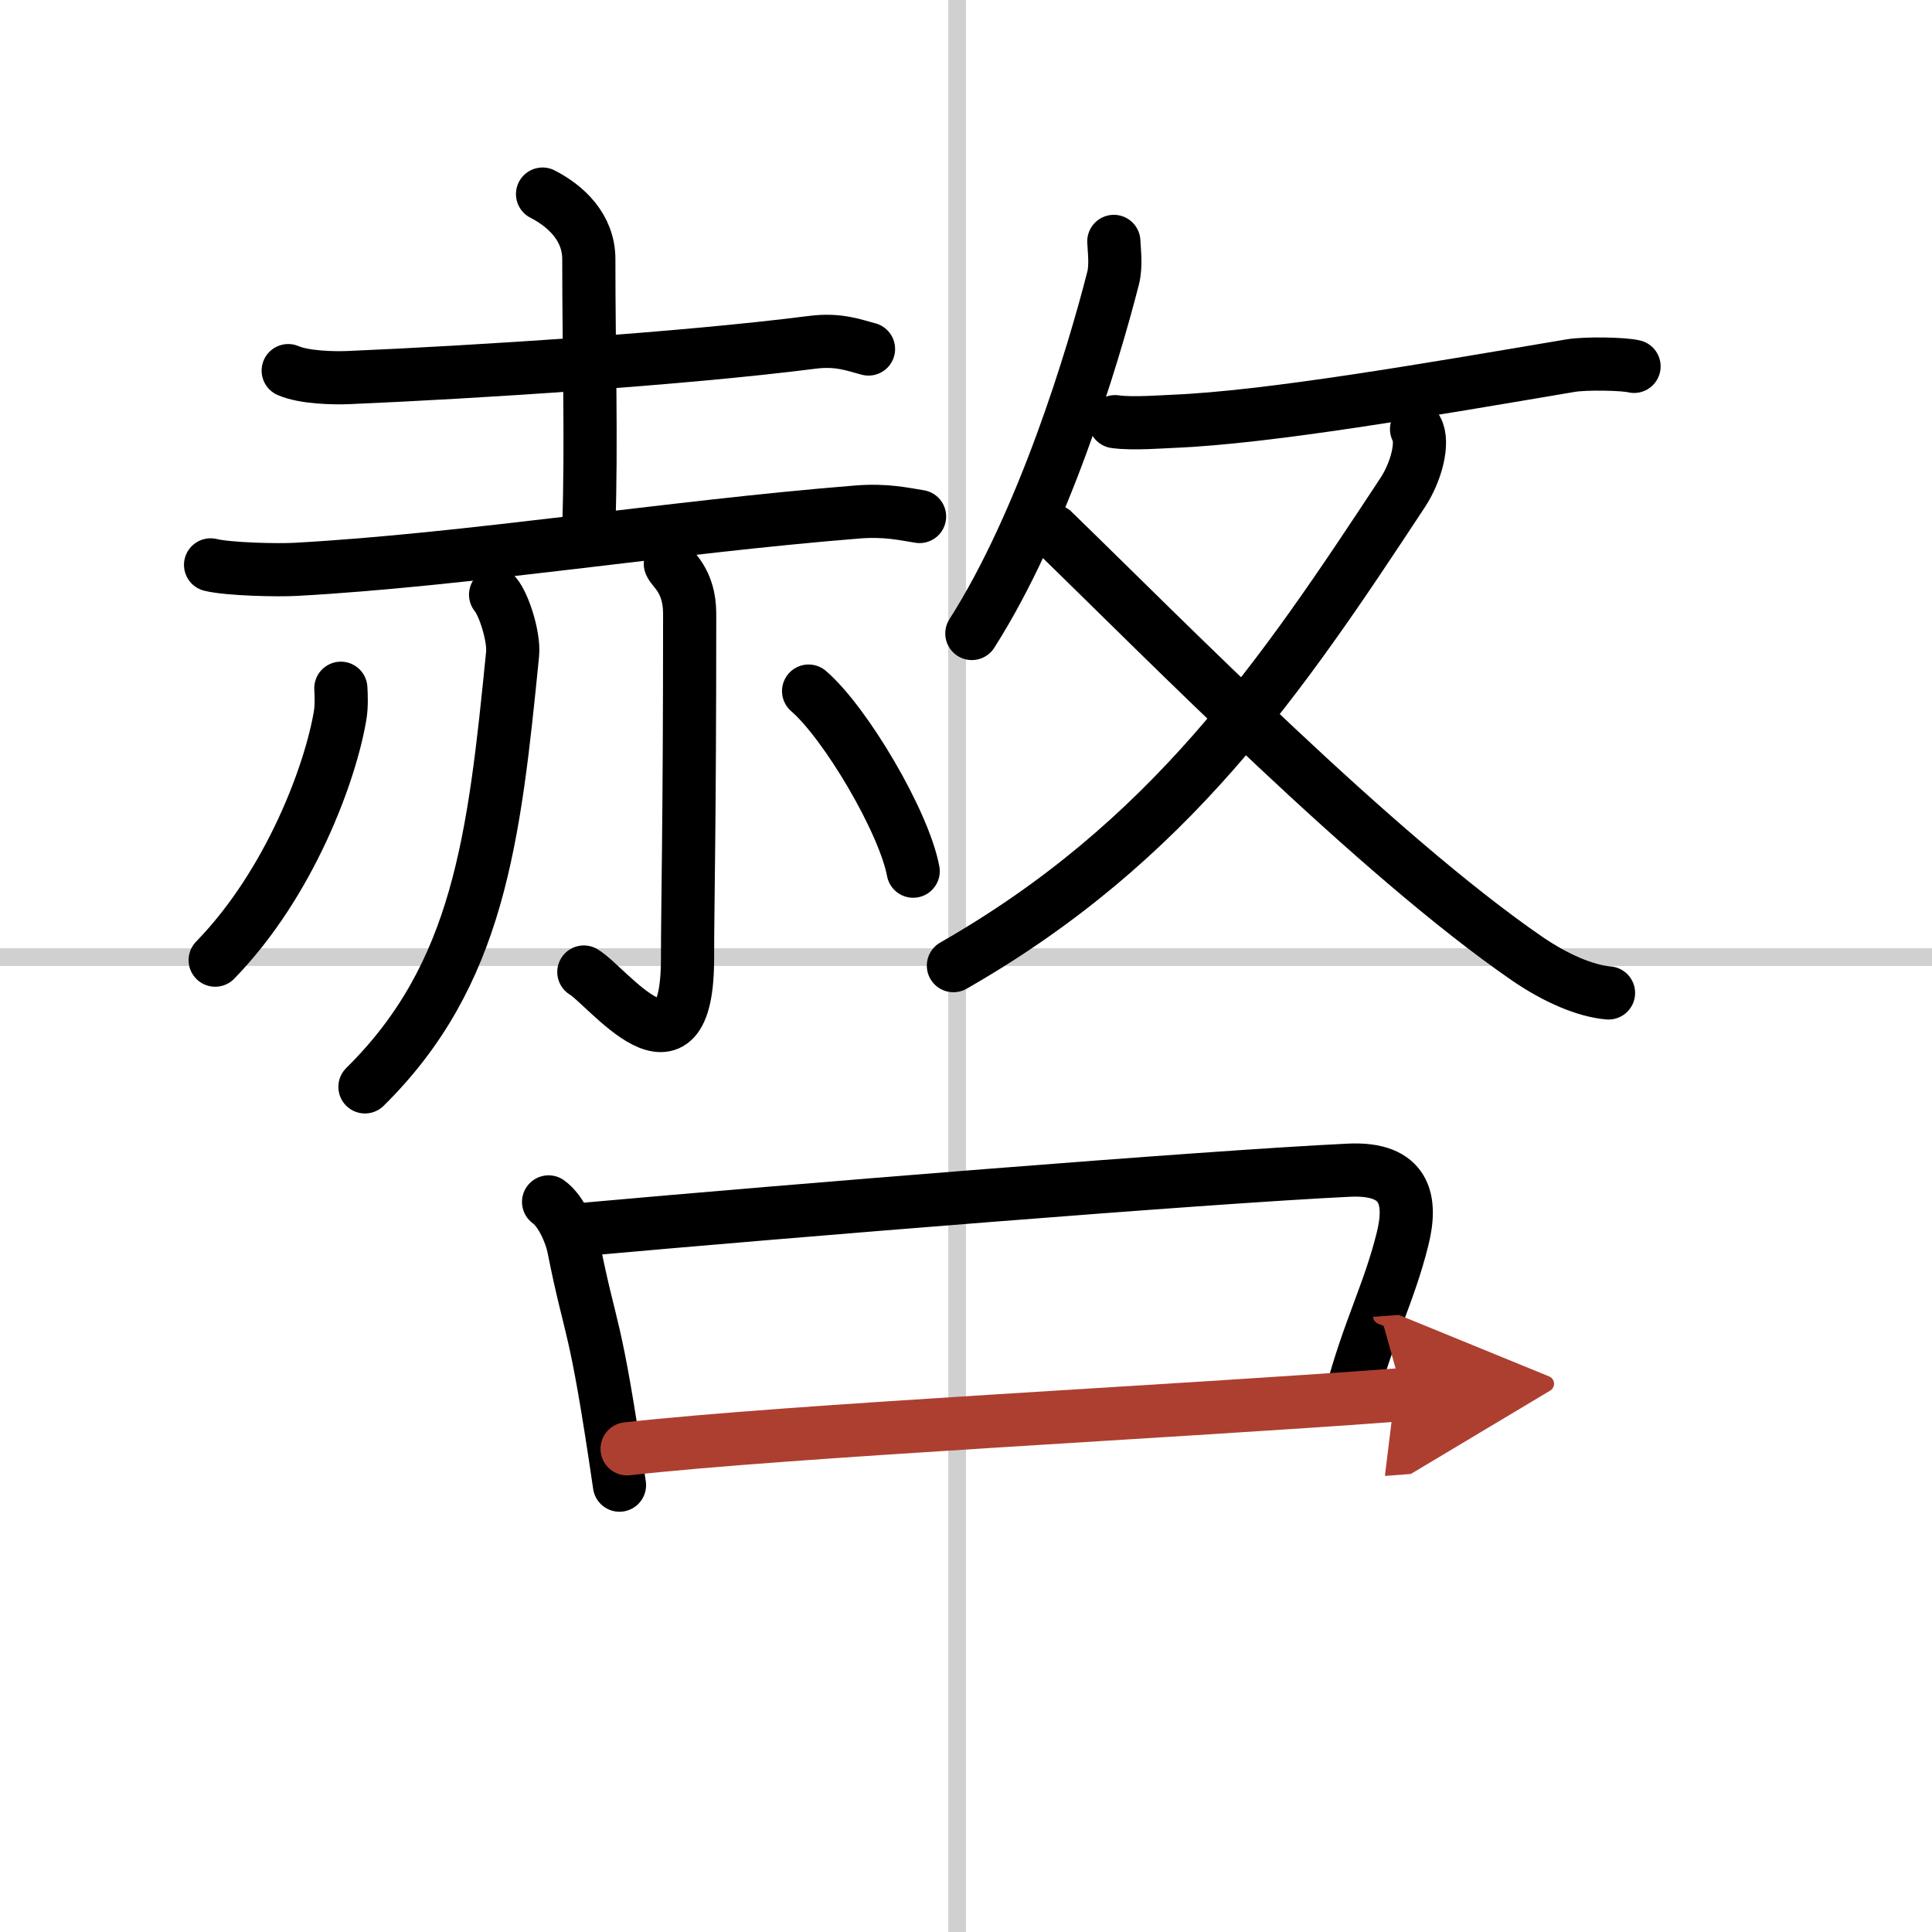 <svg width="400" height="400" viewBox="0 0 109 109" xmlns="http://www.w3.org/2000/svg"><defs><marker id="a" markerWidth="4" orient="auto" refX="1" refY="5" viewBox="0 0 10 10"><polyline points="0 0 10 5 0 10 1 5" fill="#ad3f31" stroke="#ad3f31"/></marker></defs><g fill="none" stroke="#000" stroke-linecap="round" stroke-linejoin="round" stroke-width="3"><rect width="100%" height="100%" fill="#fff" stroke="#fff"/><line x1="54" x2="54" y2="109" stroke="#d0d0d0" stroke-width="1"/><line x2="109" y1="54" y2="54" stroke="#d0d0d0" stroke-width="1"/><path d="m16.26 20.91c0.9 0.39 2.54 0.43 3.44 0.39 7.05-0.3 18.8-1.05 26.15-1.99 1.49-0.19 2.4 0.19 3.15 0.38"/><path d="m30.61 10.95c1.31 0.67 2.61 1.87 2.61 3.67 0 5.4 0.16 10.25 0 15.09"/><path d="m11.88 31.87c1.02 0.25 3.81 0.31 4.83 0.25 9.62-0.53 21.04-2.38 31.61-3.23 1.69-0.14 2.71 0.12 3.56 0.25"/><path d="M27.96,33.55c0.48,0.57,1.05,2.38,0.96,3.34C27.88,47.39,27,55,20.59,61.32"/><path d="m37.82 31.81c0.08 0.3 1.09 0.92 1.09 2.81 0 12.13-0.12 16.36-0.12 19.44 0 7.62-4.54 1.55-5.85 0.78"/><path d="m19.23 38.83c0.02 0.38 0.05 0.99-0.04 1.53-0.54 3.24-2.83 9.47-7.05 13.81"/><path d="m45.62 38.99c2.08 1.79 5.38 7.37 5.9 10.16"/><path d="m62.84 13.62c0.02 0.51 0.14 1.36-0.04 2.07-1.16 4.54-3.96 13.76-7.97 20.05"/><path d="M62.91,23.79c0.96,0.14,2.75,0,3.27-0.02C71.56,23.55,80.5,22,88.6,20.63c0.88-0.15,3.05-0.1,3.59,0.04"/><path d="M79.92,24.21c0.42,0.73-0.01,2.41-0.79,3.59C72.25,38.25,66,47.5,53.79,54.48"/><path d="m59.41 29.95c6.41 6.22 18.21 18.26 26.77 24.15 1.58 1.08 3.25 1.81 4.57 1.92"/><path d="m30.95 67.81c0.74 0.53 1.27 1.85 1.41 2.55 1.01 5.09 1.18 3.79 2.59 13.43"/><path d="m32.92 69.36c11.3-1.02 35.01-2.95 43.19-3.34 3.19-0.15 3.57 1.68 3.02 3.88-0.77 3.1-1.91 5.1-2.93 8.97"/><path d="m35.38 81.74c9.09-1.02 31.05-2.1 43.77-3.06" marker-end="url(#a)" stroke="#ad3f31"/></g></svg>
